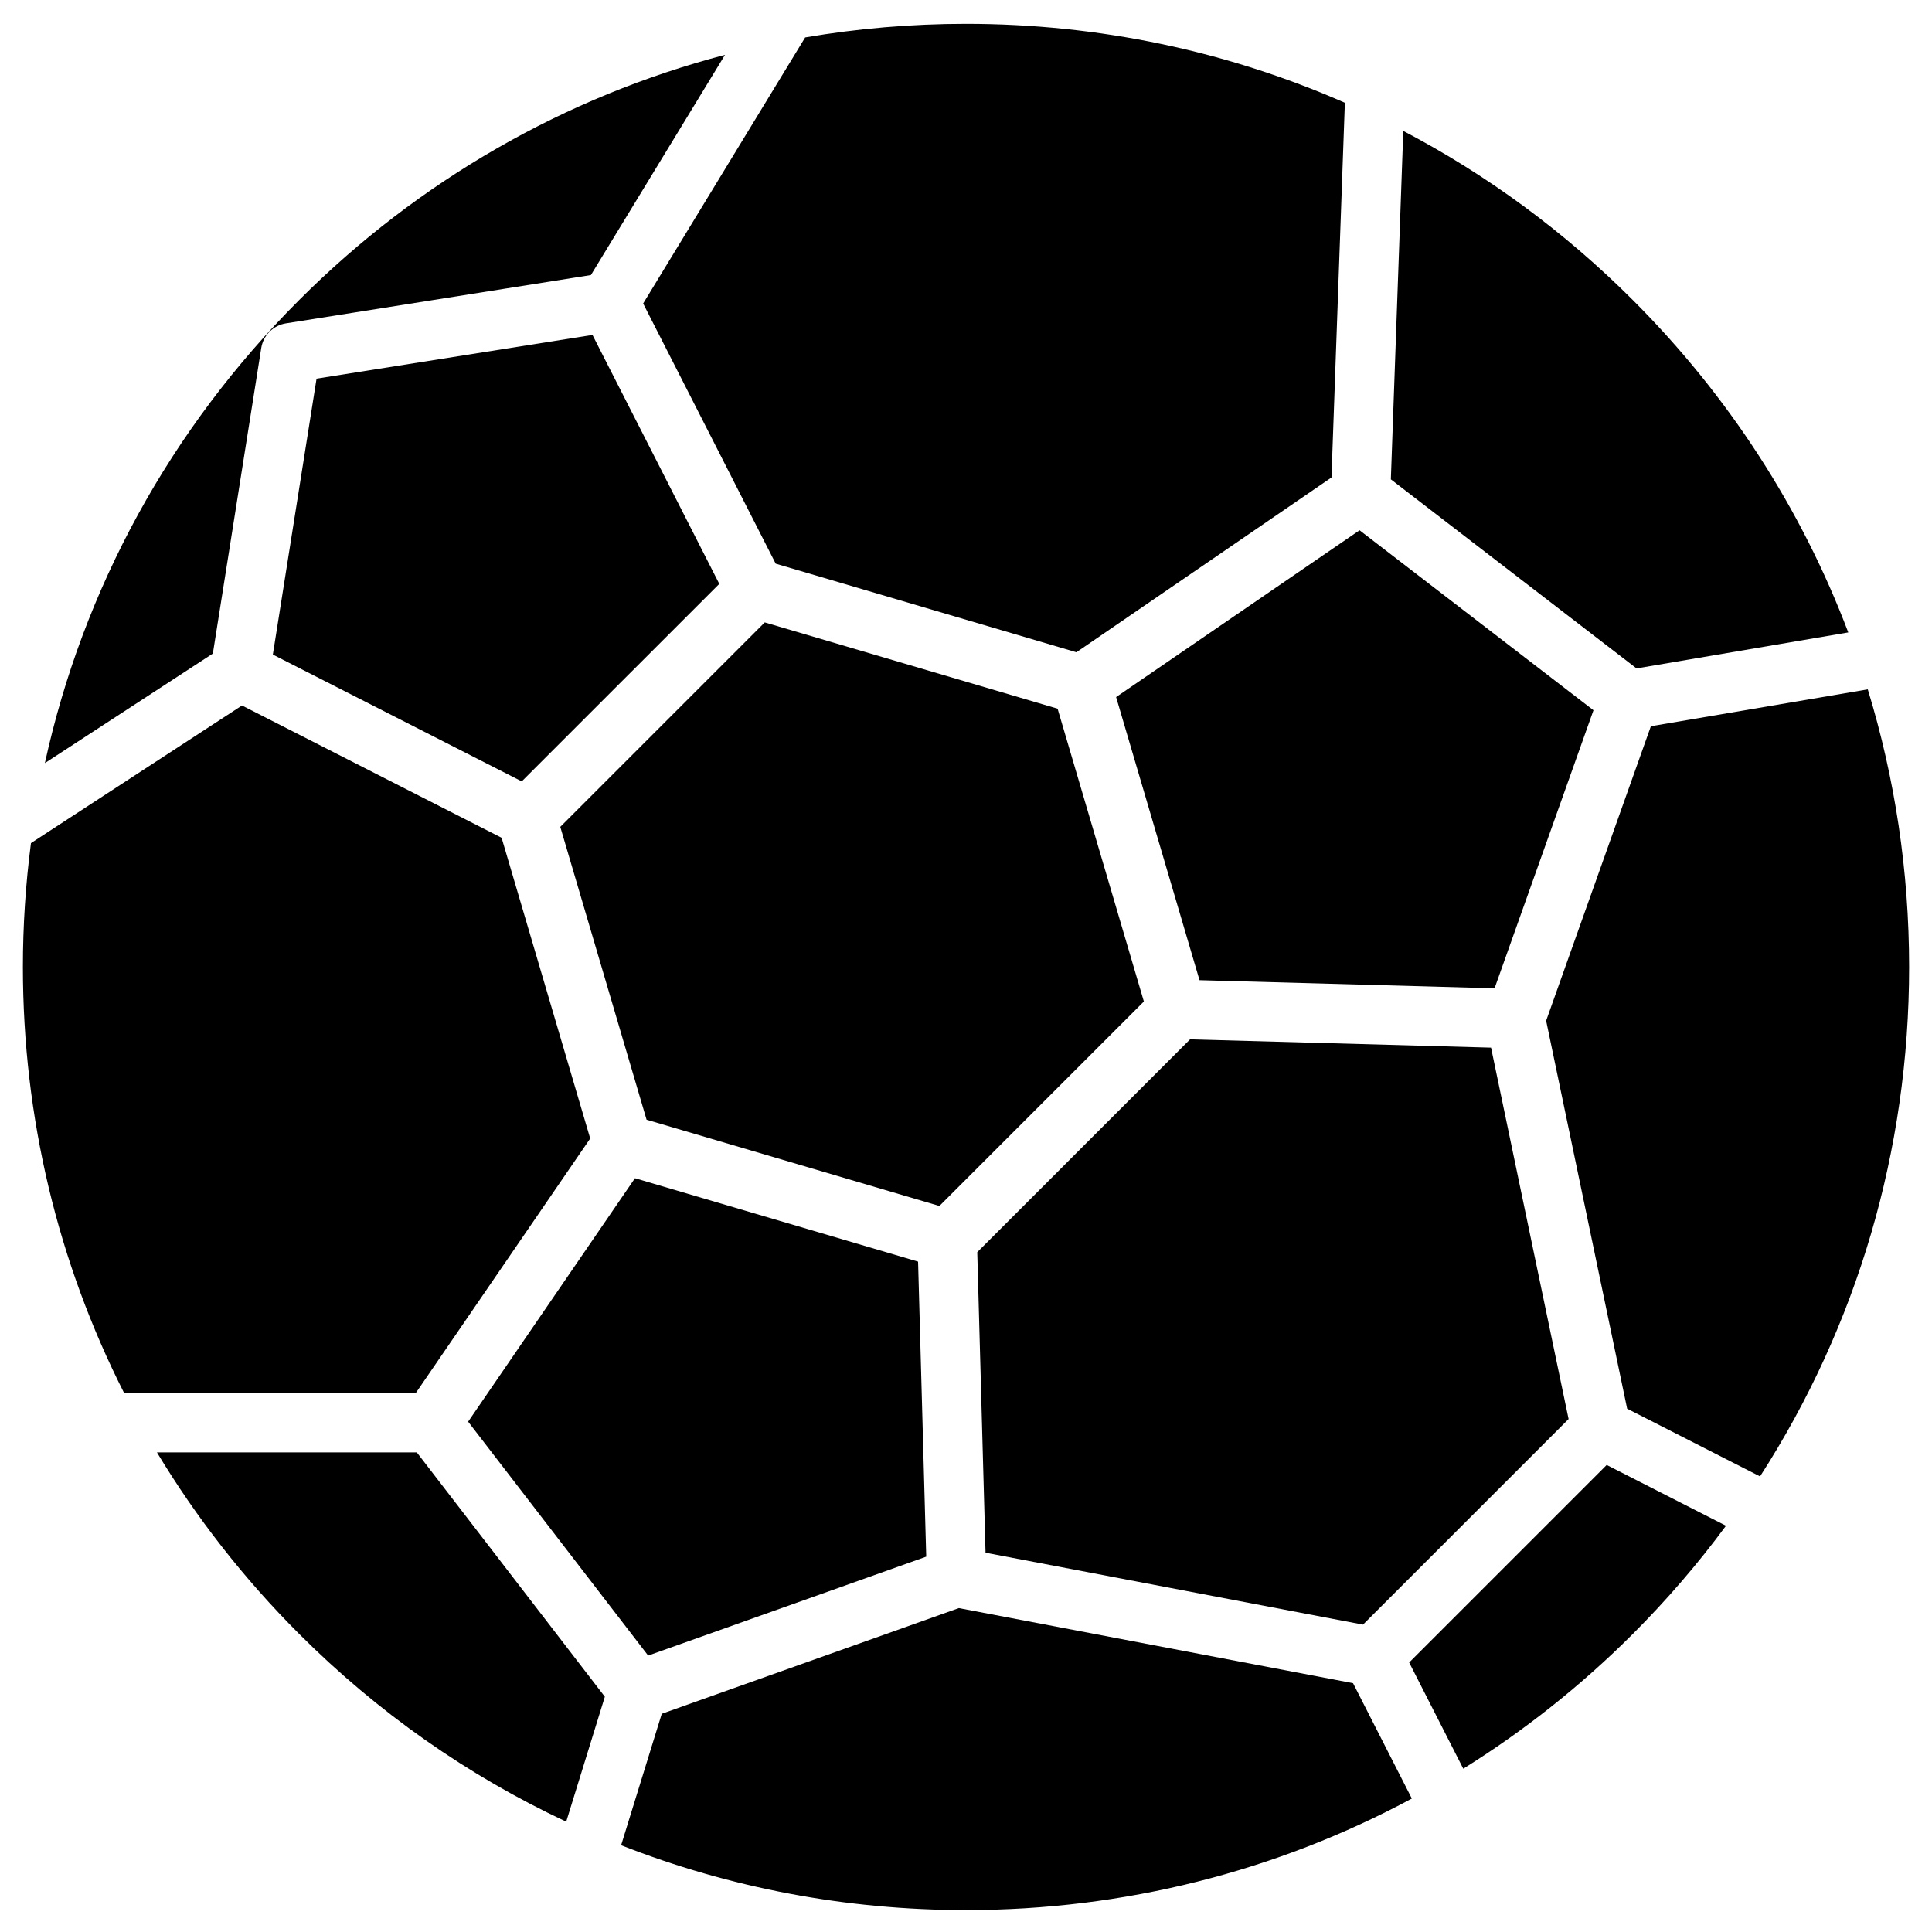 <?xml version="1.0" encoding="UTF-8"?>
<!-- Uploaded to: ICON Repo, www.svgrepo.com, Generator: ICON Repo Mixer Tools -->
<svg fill="#000000" width="800px" height="800px" version="1.1" viewBox="144 144 512 512" xmlns="http://www.w3.org/2000/svg">
 <g>
  <path d="m334.62 298.73-33.609-65.965-73.121 11.582-11.582 73.121 65.961 33.609z"/>
  <path d="m389.46 556.53-2.16-78.184-75.027-22.109-44.211 64.523 47.703 61.984z"/>
  <path d="m447.14 409.41-22.867-77.602-77.605-22.867-54.188 54.188 22.867 77.602 77.605 22.867z"/>
  <path d="m300.41 445.71-23.48-79.688-68.805-35.055-55.922 36.469c-1.406 10.797-2.137 21.754-2.137 32.824 0 39.883 9.285 78.332 26.82 112.9h77.309z"/>
  <path d="m505.21 574.54 54.484-54.48-20.551-98.422-79.762-2.199-56.398 56.402 2.195 79.645z"/>
  <path d="m512.59 271.03 65.113 50.109 56.109-9.539c-12.371-32.664-31.637-62.629-57.078-88.066-18.191-18.195-38.699-33.223-60.848-44.84z"/>
  <path d="m200.41 317.2 12.824-80.965c0.535-3.367 3.176-6.008 6.543-6.543l80.82-12.801 35.539-58.359c-42.316 11.098-81.117 33.238-112.87 64.996-34.199 34.199-57.258 76.566-67.371 122.7z"/>
  <path d="m502.57 590.06-104.46-19.898-78.738 28.008-10.77 34.84c28.73 11.277 59.605 17.184 91.398 17.184 41.914 0 82.246-10.254 118.15-29.559z"/>
  <path d="m569.79 532.23-52.348 52.348 14.34 28.145c16.109-10.035 31.191-21.973 44.949-35.727 9.012-9.012 17.242-18.594 24.676-28.656z"/>
  <path d="m304.29 593.65-49.828-64.75-68.867 0.004c10.422 17.297 23.02 33.441 37.668 48.09 20.883 20.883 44.816 37.605 70.789 49.773z"/>
  <path d="m504.3 284.52-64.52 44.211 22.105 75.027 78.188 2.156 26.215-73.691z"/>
  <path d="m314.44 224.43 35.129 68.945 79.688 23.48 67.598-46.316 3.547-99.309c-31.242-13.703-65.266-20.914-100.4-20.914-14.434 0-28.68 1.223-42.625 3.602z"/>
  <path d="m581.5 336.46-27.758 78.039 21.469 102.82 35.219 17.945c25.715-39.914 39.508-86.395 39.508-135 0-25.309-3.746-50.043-10.957-73.574z"/>
 </g>
</svg>
